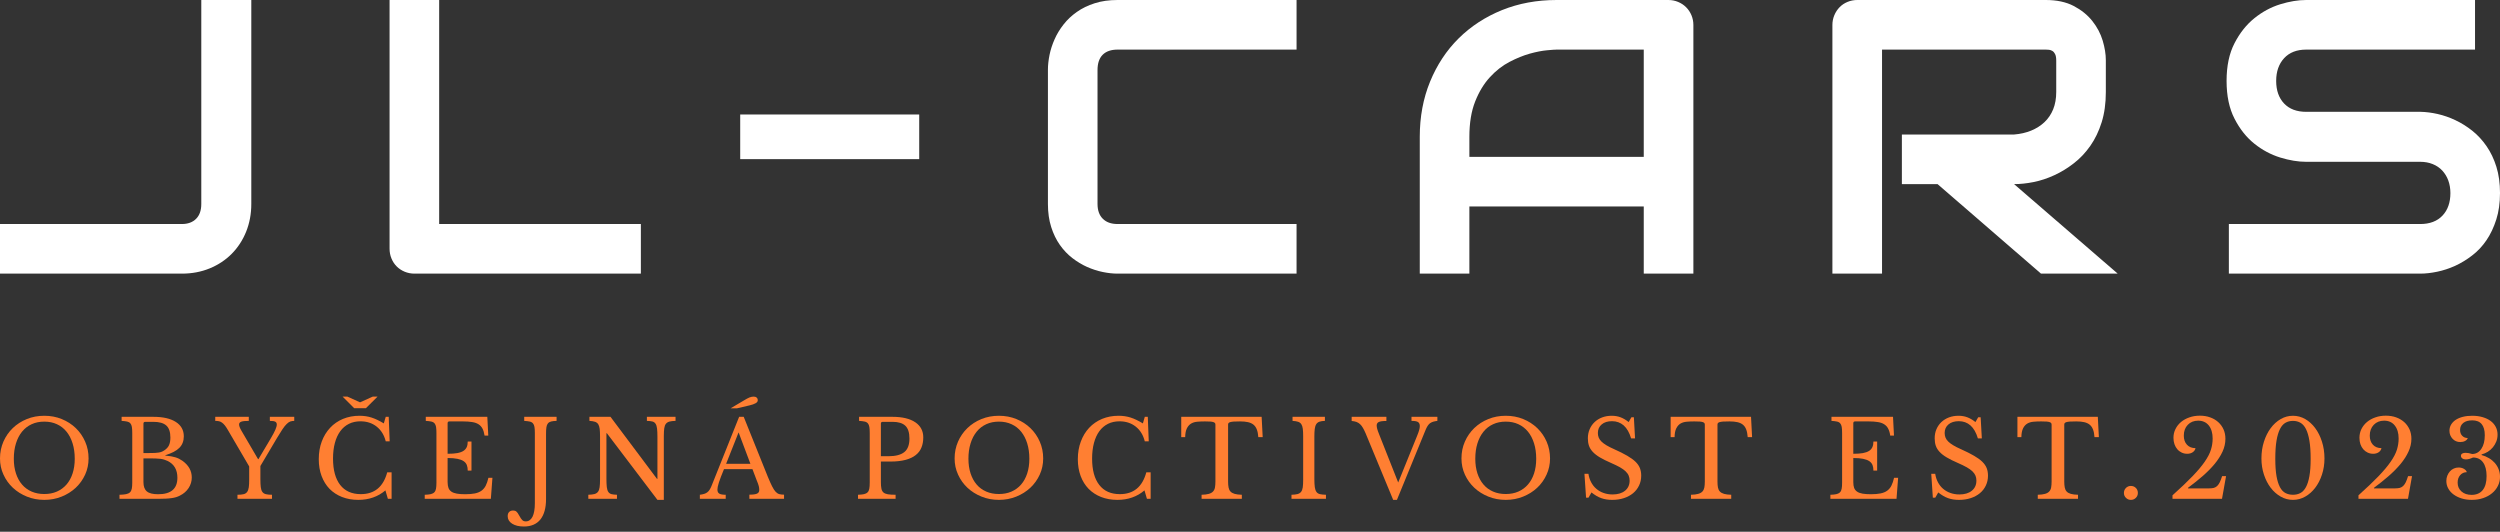 <?xml version="1.0" encoding="UTF-8" standalone="no"?><!DOCTYPE svg PUBLIC "-//W3C//DTD SVG 1.1//EN" "http://www.w3.org/Graphics/SVG/1.1/DTD/svg11.dtd"><svg width="100%" height="100%" viewBox="0 0 315 67" version="1.1" xmlns="http://www.w3.org/2000/svg" xmlns:xlink="http://www.w3.org/1999/xlink" xml:space="preserve" xmlns:serif="http://www.serif.com/" style="fill-rule:evenodd;clip-rule:evenodd;stroke-linejoin:round;stroke-miterlimit:2;"><rect x="0" y="0" width="315" height="67" fill="#333333" stroke="none"/><g><path d="M5.582,52.387c0.785,0 1.52,0.136 2.199,0.414c0.68,0.277 1.27,0.66 1.77,1.14c0.5,0.485 0.894,1.051 1.179,1.704c0.29,0.656 0.43,1.359 0.43,2.121c-0,0.726 -0.144,1.406 -0.433,2.039c-0.293,0.636 -0.688,1.187 -1.188,1.656c-0.504,0.469 -1.094,0.84 -1.773,1.113c-0.68,0.274 -1.407,0.41 -2.184,0.41c-0.781,0 -1.508,-0.136 -2.187,-0.41c-0.68,-0.273 -1.27,-0.644 -1.77,-1.113c-0.504,-0.469 -0.898,-1.02 -1.187,-1.656c-0.293,-0.633 -0.438,-1.313 -0.438,-2.039c0,-0.762 0.145,-1.465 0.43,-2.121c0.285,-0.653 0.679,-1.219 1.179,-1.704c0.5,-0.48 1.09,-0.863 1.77,-1.14c0.68,-0.278 1.414,-0.414 2.203,-0.414Zm-0,9.859c0.59,-0 1.117,-0.101 1.59,-0.308c0.469,-0.208 0.871,-0.5 1.207,-0.887c0.332,-0.383 0.59,-0.852 0.769,-1.399c0.18,-0.55 0.27,-1.168 0.27,-1.847c0,-0.715 -0.09,-1.36 -0.27,-1.938c-0.179,-0.578 -0.433,-1.066 -0.765,-1.476c-0.328,-0.407 -0.731,-0.719 -1.207,-0.938c-0.473,-0.219 -1.004,-0.328 -1.594,-0.328c-0.59,0 -1.125,0.109 -1.598,0.328c-0.472,0.219 -0.875,0.531 -1.207,0.938c-0.332,0.41 -0.586,0.898 -0.765,1.476c-0.18,0.578 -0.27,1.223 -0.27,1.938c-0,0.679 0.09,1.297 0.27,1.847c0.179,0.547 0.433,1.016 0.765,1.399c0.332,0.387 0.735,0.679 1.207,0.887c0.473,0.207 1.008,0.308 1.598,0.308Z" style="fill:#ff7f32;fill-rule:nonzero;"/><path d="M15.055,62.852l0,-0.512c0.351,-0.008 0.629,-0.035 0.84,-0.078c0.21,-0.047 0.371,-0.121 0.484,-0.231c0.109,-0.105 0.187,-0.258 0.226,-0.457c0.04,-0.195 0.059,-0.449 0.059,-0.762l-0,-6.253c-0,-0.313 -0.016,-0.563 -0.047,-0.758c-0.031,-0.192 -0.094,-0.344 -0.187,-0.453c-0.094,-0.114 -0.232,-0.192 -0.407,-0.231c-0.179,-0.039 -0.414,-0.07 -0.699,-0.086l0,-0.511l4.012,0c1.207,0 2.144,0.214 2.816,0.644c0.672,0.43 1.008,1.035 1.008,1.813c-0,0.589 -0.187,1.074 -0.558,1.449c-0.372,0.375 -0.961,0.683 -1.766,0.926l0,0.05c0.277,0.028 0.519,0.059 0.726,0.094c0.208,0.039 0.387,0.078 0.551,0.129c0.16,0.051 0.309,0.109 0.449,0.18c0.137,0.074 0.274,0.152 0.407,0.242c0.797,0.562 1.195,1.269 1.195,2.121c-0,0.473 -0.133,0.914 -0.394,1.32c-0.266,0.407 -0.633,0.727 -1.11,0.961c-0.148,0.078 -0.308,0.145 -0.469,0.192c-0.16,0.05 -0.347,0.089 -0.562,0.121c-0.215,0.031 -0.461,0.054 -0.746,0.066c-0.281,0.016 -0.613,0.024 -0.996,0.024l-4.832,0Zm4.871,-0.579c1.617,-0 2.426,-0.691 2.426,-2.078c-0,-1.011 -0.414,-1.718 -1.247,-2.121c-0.144,-0.062 -0.281,-0.117 -0.414,-0.16c-0.136,-0.047 -0.293,-0.078 -0.472,-0.102c-0.176,-0.023 -0.391,-0.039 -0.637,-0.046c-0.246,-0.008 -0.547,-0.012 -0.902,-0.012l-0.606,-0l-0,2.988c-0,0.547 0.145,0.938 0.43,1.176c0.285,0.238 0.758,0.355 1.422,0.355Zm-1.102,-5.191c0.278,-0 0.512,-0.004 0.699,-0.012c0.188,-0.011 0.348,-0.027 0.481,-0.05c0.137,-0.02 0.254,-0.051 0.355,-0.094c0.106,-0.039 0.211,-0.094 0.317,-0.164c0.285,-0.18 0.492,-0.395 0.609,-0.645c0.121,-0.25 0.184,-0.578 0.184,-0.98c-0,-0.707 -0.172,-1.215 -0.516,-1.524c-0.348,-0.308 -0.883,-0.461 -1.617,-0.461l-1.035,0c-0.153,0 -0.227,0.075 -0.227,0.227l-0,3.703l0.75,-0Z" style="fill:#ff7f32;fill-rule:nonzero;"/><path d="M28.715,54.184c-0.133,-0.231 -0.258,-0.422 -0.375,-0.571c-0.117,-0.148 -0.235,-0.265 -0.356,-0.355c-0.121,-0.09 -0.246,-0.149 -0.382,-0.18c-0.133,-0.031 -0.293,-0.047 -0.481,-0.047l0,-0.511l4.227,0l-0,0.511c-0.45,0 -0.766,0.031 -0.95,0.102c-0.183,0.066 -0.273,0.183 -0.273,0.355c0,0.188 0.102,0.453 0.309,0.805l2.078,3.555l0.054,-0l1.516,-2.551c0.285,-0.481 0.488,-0.863 0.609,-1.141c0.121,-0.277 0.184,-0.5 0.184,-0.668c0,-0.172 -0.066,-0.289 -0.195,-0.355c-0.129,-0.071 -0.356,-0.102 -0.68,-0.102l0,-0.511l3.074,0l0,0.511c-0.187,0 -0.355,0.028 -0.504,0.078c-0.148,0.055 -0.3,0.164 -0.461,0.325c-0.164,0.16 -0.339,0.382 -0.531,0.671c-0.191,0.286 -0.426,0.661 -0.703,1.125l-2.066,3.489l-0,1.597c-0,0.438 0.015,0.789 0.046,1.051c0.032,0.266 0.098,0.469 0.2,0.61c0.105,0.144 0.25,0.242 0.445,0.289c0.191,0.05 0.449,0.074 0.77,0.074l0,0.512l-4.348,0l0,-0.512c0.324,0 0.582,-0.024 0.773,-0.074c0.192,-0.047 0.34,-0.141 0.442,-0.282c0.105,-0.136 0.172,-0.332 0.211,-0.582c0.035,-0.25 0.05,-0.582 0.05,-0.992l0,-1.637l-2.683,-4.589Z" style="fill:#ff7f32;fill-rule:nonzero;"/><path d="M48.602,52.52l0.375,0l0.121,3.085l-0.496,-0c-0.196,-0.785 -0.579,-1.402 -1.141,-1.851c-0.563,-0.445 -1.242,-0.668 -2.039,-0.668c-0.547,0 -1.031,0.105 -1.461,0.32c-0.43,0.215 -0.793,0.524 -1.086,0.926c-0.297,0.402 -0.523,0.895 -0.68,1.477c-0.156,0.582 -0.234,1.238 -0.234,1.972c-0,1.438 0.301,2.543 0.898,3.317c0.602,0.777 1.469,1.164 2.602,1.164c1.727,0 2.836,-0.918 3.328,-2.75l0.551,0l0,3.34l-0.469,0l-0.309,-1.063c-0.941,0.797 -2.074,1.195 -3.41,1.195c-0.757,0 -1.445,-0.121 -2.058,-0.363c-0.614,-0.242 -1.133,-0.582 -1.571,-1.023c-0.433,-0.446 -0.765,-0.985 -1.003,-1.618c-0.239,-0.636 -0.356,-1.343 -0.356,-2.121c0,-0.812 0.125,-1.554 0.375,-2.226c0.25,-0.672 0.602,-1.246 1.055,-1.731c0.449,-0.484 0.992,-0.855 1.621,-1.121c0.633,-0.261 1.328,-0.394 2.086,-0.394c0.539,0 1.043,0.074 1.515,0.226c0.477,0.153 0.989,0.399 1.543,0.739l0.243,-0.832Zm-3.973,-1.086l-1.461,-1.461l0.605,-0l1.594,0.722l1.598,-0.722l0.605,-0l-1.465,1.461l-1.476,0Z" style="fill:#ff7f32;fill-rule:nonzero;"/><path d="M56.398,57.176c0.485,-0 0.891,-0.028 1.215,-0.086c0.328,-0.059 0.586,-0.152 0.778,-0.278c0.195,-0.124 0.332,-0.285 0.418,-0.48c0.086,-0.199 0.125,-0.43 0.125,-0.699l0.472,0l-0,3.664l-0.472,-0c-0,-0.27 -0.036,-0.504 -0.114,-0.699c-0.074,-0.196 -0.211,-0.36 -0.402,-0.489c-0.191,-0.132 -0.449,-0.23 -0.777,-0.297c-0.329,-0.066 -0.739,-0.101 -1.243,-0.101l-0,3.031c-0,0.297 0.04,0.539 0.11,0.735c0.07,0.191 0.195,0.347 0.367,0.468c0.176,0.121 0.406,0.203 0.691,0.254c0.286,0.051 0.641,0.074 1.059,0.074c0.477,-0 0.879,-0.035 1.211,-0.101c0.328,-0.067 0.605,-0.18 0.828,-0.34c0.227,-0.164 0.402,-0.375 0.539,-0.637c0.133,-0.265 0.246,-0.593 0.336,-0.988l0.508,-0l-0.199,2.645l-8.332,0l-0,-0.512c0.312,-0.008 0.566,-0.035 0.757,-0.078c0.192,-0.047 0.344,-0.121 0.45,-0.231c0.109,-0.105 0.179,-0.258 0.215,-0.457c0.035,-0.195 0.054,-0.449 0.054,-0.762l0,-6.253c0,-0.313 -0.015,-0.563 -0.047,-0.758c-0.031,-0.192 -0.093,-0.344 -0.187,-0.453c-0.094,-0.114 -0.231,-0.192 -0.41,-0.231c-0.18,-0.039 -0.41,-0.07 -0.7,-0.086l-0,-0.511l7.754,0l0.121,2.363l-0.468,0c-0.055,-0.36 -0.141,-0.653 -0.262,-0.879c-0.121,-0.231 -0.285,-0.41 -0.496,-0.543c-0.211,-0.137 -0.477,-0.231 -0.797,-0.281c-0.324,-0.055 -0.711,-0.082 -1.168,-0.082l-1.703,-0c-0.152,-0 -0.231,0.074 -0.231,0.226l-0,3.852Z" style="fill:#ff7f32;fill-rule:nonzero;"/><path d="M67.391,54.559c-0,-0.313 -0.016,-0.563 -0.047,-0.758c-0.032,-0.192 -0.094,-0.344 -0.188,-0.453c-0.094,-0.114 -0.23,-0.192 -0.41,-0.231c-0.18,-0.039 -0.41,-0.07 -0.695,-0.086l0,-0.511l4.078,0l-0,0.511c-0.289,0.008 -0.52,0.035 -0.691,0.078c-0.176,0.047 -0.309,0.125 -0.403,0.243c-0.094,0.117 -0.156,0.277 -0.187,0.484c-0.032,0.207 -0.047,0.476 -0.047,0.816l0,8.227c0,1.125 -0.239,1.984 -0.711,2.575c-0.477,0.589 -1.168,0.886 -2.082,0.886c-0.617,-0 -1.11,-0.121 -1.481,-0.356c-0.371,-0.238 -0.558,-0.554 -0.558,-0.948c0,-0.231 0.062,-0.407 0.183,-0.527c0.121,-0.122 0.289,-0.185 0.504,-0.185c0.167,-0 0.305,0.043 0.405,0.13c0.107,0.085 0.224,0.253 0.357,0.503c0.152,0.285 0.285,0.482 0.398,0.582c0.11,0.106 0.254,0.156 0.434,0.156c0.367,0 0.648,-0.198 0.848,-0.589c0.195,-0.395 0.293,-0.954 0.293,-1.68l-0,-8.867Z" style="fill:#ff7f32;fill-rule:nonzero;"/><path d="M82.836,62.984l-6.371,-8.398l-0.055,0l0,5.73c0,0.446 0.016,0.797 0.047,1.059c0.031,0.258 0.094,0.461 0.188,0.602c0.093,0.144 0.23,0.238 0.402,0.285c0.176,0.043 0.406,0.07 0.691,0.078l-0,0.512l-3.609,0l-0,-0.512c0.312,-0.008 0.566,-0.039 0.758,-0.086c0.191,-0.051 0.343,-0.141 0.449,-0.277c0.109,-0.133 0.18,-0.325 0.215,-0.571c0.035,-0.242 0.054,-0.578 0.054,-0.996l0,-5.449c0,-0.375 -0.015,-0.684 -0.046,-0.93c-0.032,-0.246 -0.094,-0.441 -0.188,-0.586c-0.094,-0.14 -0.23,-0.242 -0.41,-0.3c-0.18,-0.059 -0.41,-0.098 -0.695,-0.114l-0,-0.511l2.656,0l5.859,7.82l0.055,0l-0,-5.285c-0,-0.438 -0.016,-0.789 -0.047,-1.051c-0.031,-0.266 -0.094,-0.469 -0.187,-0.609c-0.094,-0.145 -0.227,-0.239 -0.403,-0.286c-0.176,-0.043 -0.406,-0.07 -0.691,-0.078l0,-0.511l3.609,0l-0,0.511c-0.312,0.008 -0.566,0.039 -0.758,0.086c-0.191,0.051 -0.343,0.141 -0.449,0.278c-0.109,0.132 -0.18,0.324 -0.215,0.574c-0.035,0.25 -0.054,0.582 -0.054,0.992l-0,8.023l-0.805,0Z" style="fill:#ff7f32;fill-rule:nonzero;"/><path d="M94.805,59.109l-3.582,0c-0.149,0.364 -0.282,0.688 -0.387,0.969c-0.109,0.285 -0.195,0.527 -0.262,0.734c-0.066,0.204 -0.113,0.379 -0.14,0.524c-0.028,0.141 -0.039,0.258 -0.039,0.348c-0,0.25 0.078,0.421 0.238,0.515c0.164,0.094 0.429,0.141 0.805,0.141l0,0.512l-3.258,0l0,-0.512c0.207,-0.028 0.382,-0.063 0.531,-0.106c0.144,-0.046 0.277,-0.109 0.387,-0.187c0.113,-0.082 0.211,-0.188 0.297,-0.317c0.082,-0.128 0.167,-0.289 0.246,-0.476l3.488,-8.734l0.578,0l3.043,7.566c0.207,0.5 0.387,0.902 0.539,1.203c0.152,0.297 0.297,0.523 0.441,0.676c0.145,0.152 0.297,0.25 0.465,0.297c0.164,0.043 0.364,0.066 0.594,0.066l0,0.524l-4.371,0l-0,-0.524c0.473,0 0.801,-0.047 0.98,-0.137c0.176,-0.089 0.266,-0.234 0.266,-0.441c0,-0.09 -0.004,-0.172 -0.012,-0.246c-0.011,-0.078 -0.027,-0.16 -0.047,-0.25c-0.023,-0.09 -0.054,-0.192 -0.093,-0.301c-0.043,-0.113 -0.094,-0.246 -0.157,-0.398l-0.55,-1.446Zm-3.313,-0.671l3.059,-0l-1.489,-3.958l-1.57,3.958Zm0.563,-6.989l1.746,-1.035c0.25,-0.152 0.461,-0.262 0.637,-0.336c0.175,-0.07 0.351,-0.105 0.531,-0.105c0.152,-0 0.273,0.039 0.367,0.121c0.094,0.078 0.141,0.195 0.141,0.347c-0,0.145 -0.09,0.266 -0.274,0.368c-0.183,0.105 -0.43,0.191 -0.73,0.261l-1.614,0.379l-0.804,0Z" style="fill:#ff7f32;fill-rule:nonzero;"/><path d="M116.332,55.109c0,0.473 -0.074,0.899 -0.227,1.274c-0.152,0.379 -0.39,0.695 -0.718,0.953c-0.328,0.262 -0.75,0.461 -1.274,0.605c-0.523,0.141 -1.16,0.215 -1.914,0.215l-1.207,0l-0,2.586c-0,0.332 0.02,0.602 0.063,0.813c0.039,0.211 0.125,0.375 0.254,0.492c0.129,0.113 0.316,0.191 0.562,0.234c0.246,0.039 0.57,0.059 0.973,0.059l0,0.512l-4.735,0l0,-0.512c0.313,-0.008 0.567,-0.035 0.758,-0.078c0.192,-0.047 0.344,-0.121 0.449,-0.231c0.11,-0.105 0.18,-0.258 0.215,-0.457c0.035,-0.195 0.055,-0.449 0.055,-0.762l-0,-6.253c-0,-0.313 -0.016,-0.563 -0.047,-0.758c-0.031,-0.192 -0.094,-0.344 -0.187,-0.453c-0.094,-0.114 -0.231,-0.192 -0.411,-0.231c-0.179,-0.039 -0.41,-0.07 -0.699,-0.086l-0,-0.511l4.215,0c1.234,0 2.188,0.23 2.863,0.683c0.676,0.457 1.012,1.094 1.012,1.906Zm-5.34,2.375l0.953,0c0.895,0 1.559,-0.172 1.993,-0.515c0.433,-0.344 0.652,-0.91 0.652,-1.699c-0,-0.758 -0.172,-1.301 -0.52,-1.629c-0.343,-0.325 -0.882,-0.489 -1.613,-0.489l-1.234,0c-0.153,0 -0.231,0.075 -0.231,0.227l-0,4.105Z" style="fill:#ff7f32;fill-rule:nonzero;"/><path d="M125.863,52.387c0.785,0 1.52,0.136 2.199,0.414c0.68,0.277 1.27,0.66 1.77,1.14c0.5,0.485 0.895,1.051 1.179,1.704c0.286,0.656 0.43,1.359 0.43,2.121c-0,0.726 -0.144,1.406 -0.434,2.039c-0.292,0.636 -0.687,1.187 -1.187,1.656c-0.505,0.469 -1.093,0.84 -1.773,1.113c-0.68,0.274 -1.406,0.41 -2.184,0.41c-0.781,0 -1.508,-0.136 -2.187,-0.41c-0.68,-0.273 -1.27,-0.644 -1.774,-1.113c-0.5,-0.469 -0.894,-1.02 -1.183,-1.656c-0.293,-0.633 -0.438,-1.313 -0.438,-2.039c-0,-0.762 0.145,-1.465 0.43,-2.121c0.285,-0.653 0.68,-1.219 1.18,-1.704c0.5,-0.48 1.089,-0.863 1.769,-1.14c0.68,-0.278 1.414,-0.414 2.203,-0.414Zm-0,9.859c0.59,-0 1.117,-0.101 1.586,-0.308c0.473,-0.208 0.875,-0.5 1.211,-0.887c0.332,-0.383 0.59,-0.852 0.769,-1.399c0.179,-0.55 0.27,-1.168 0.27,-1.847c0,-0.715 -0.091,-1.36 -0.27,-1.938c-0.179,-0.578 -0.433,-1.066 -0.765,-1.476c-0.328,-0.407 -0.73,-0.719 -1.207,-0.938c-0.473,-0.219 -1.004,-0.328 -1.594,-0.328c-0.593,0 -1.125,0.109 -1.597,0.328c-0.473,0.219 -0.879,0.531 -1.207,0.938c-0.332,0.41 -0.586,0.898 -0.766,1.476c-0.18,0.578 -0.27,1.223 -0.27,1.938c0,0.679 0.09,1.297 0.27,1.847c0.18,0.547 0.434,1.016 0.766,1.399c0.328,0.387 0.734,0.679 1.207,0.887c0.472,0.207 1.004,0.308 1.597,0.308Z" style="fill:#ff7f32;fill-rule:nonzero;"/><path d="M144.242,52.52l0.379,0l0.121,3.085l-0.5,-0c-0.195,-0.785 -0.574,-1.402 -1.137,-1.851c-0.566,-0.445 -1.246,-0.668 -2.039,-0.668c-0.546,0 -1.035,0.105 -1.464,0.32c-0.43,0.215 -0.79,0.524 -1.086,0.926c-0.293,0.402 -0.52,0.895 -0.676,1.477c-0.156,0.582 -0.235,1.238 -0.235,1.972c-0,1.438 0.297,2.543 0.899,3.317c0.598,0.777 1.465,1.164 2.601,1.164c1.727,0 2.836,-0.918 3.329,-2.75l0.546,0l-0,3.34l-0.468,0l-0.309,-1.063c-0.937,0.797 -2.074,1.195 -3.406,1.195c-0.762,0 -1.445,-0.121 -2.059,-0.363c-0.613,-0.242 -1.136,-0.582 -1.57,-1.023c-0.434,-0.446 -0.77,-0.985 -1.008,-1.618c-0.234,-0.636 -0.355,-1.343 -0.355,-2.121c-0,-0.812 0.125,-1.554 0.379,-2.226c0.25,-0.672 0.597,-1.246 1.05,-1.731c0.454,-0.484 0.993,-0.855 1.625,-1.121c0.629,-0.261 1.325,-0.394 2.086,-0.394c0.535,0 1.039,0.074 1.516,0.226c0.473,0.153 0.988,0.399 1.543,0.739l0.238,-0.832Z" style="fill:#ff7f32;fill-rule:nonzero;"/><path d="M159.098,55.082l-0.551,-0c-0.024,-0.383 -0.086,-0.707 -0.188,-0.965c-0.097,-0.258 -0.238,-0.461 -0.421,-0.609c-0.184,-0.149 -0.415,-0.254 -0.692,-0.317c-0.277,-0.062 -0.605,-0.093 -0.992,-0.093c-0.332,-0 -0.598,0.007 -0.797,0.019c-0.203,0.016 -0.355,0.039 -0.465,0.074c-0.105,0.036 -0.176,0.079 -0.207,0.129c-0.031,0.047 -0.047,0.114 -0.047,0.192l0,7.179c0,0.286 0.02,0.532 0.063,0.739c0.039,0.203 0.117,0.371 0.238,0.5c0.121,0.132 0.297,0.23 0.523,0.297c0.231,0.066 0.532,0.105 0.907,0.113l-0,0.512l-5.071,0l-0,-0.512c0.375,-0.008 0.68,-0.047 0.914,-0.113c0.231,-0.067 0.407,-0.165 0.528,-0.297c0.121,-0.129 0.203,-0.297 0.242,-0.5c0.039,-0.207 0.059,-0.453 0.059,-0.739l0,-7.179c0,-0.078 -0.016,-0.145 -0.047,-0.192c-0.032,-0.05 -0.094,-0.093 -0.188,-0.129c-0.094,-0.035 -0.222,-0.058 -0.394,-0.074c-0.168,-0.012 -0.399,-0.019 -0.684,-0.019c-0.348,-0 -0.672,0.011 -0.973,0.039c-0.3,0.027 -0.558,0.105 -0.777,0.234c-0.219,0.133 -0.398,0.332 -0.531,0.598c-0.133,0.269 -0.207,0.64 -0.215,1.113l-0.496,-0l-0,-2.562l10.129,0l0.133,2.562Z" style="fill:#ff7f32;fill-rule:nonzero;"/><path d="M165.609,60.316c-0,0.446 0.02,0.797 0.055,1.059c0.035,0.258 0.106,0.461 0.207,0.602c0.102,0.144 0.25,0.238 0.441,0.285c0.192,0.043 0.446,0.07 0.758,0.078l0,0.512l-4.343,0l0,-0.512c0.312,-0.008 0.562,-0.039 0.757,-0.086c0.192,-0.051 0.34,-0.141 0.45,-0.277c0.105,-0.133 0.175,-0.325 0.214,-0.571c0.036,-0.242 0.051,-0.578 0.051,-0.996l0,-5.449c0,-0.375 -0.015,-0.684 -0.047,-0.93c-0.031,-0.246 -0.093,-0.441 -0.187,-0.586c-0.094,-0.14 -0.231,-0.242 -0.406,-0.3c-0.18,-0.059 -0.414,-0.098 -0.7,-0.114l-0,-0.511l4.079,0l0,0.511c-0.286,0.008 -0.516,0.043 -0.692,0.106c-0.176,0.062 -0.308,0.168 -0.402,0.316c-0.094,0.149 -0.156,0.352 -0.188,0.609c-0.031,0.262 -0.047,0.59 -0.047,0.993l-0,5.261Z" style="fill:#ff7f32;fill-rule:nonzero;"/><path d="M176.172,60.797l2.359,-5.82c0.137,-0.332 0.231,-0.59 0.281,-0.778c0.055,-0.187 0.083,-0.359 0.083,-0.511c0,-0.243 -0.075,-0.411 -0.223,-0.508c-0.149,-0.102 -0.422,-0.149 -0.824,-0.149l0,-0.511l3.261,0l-0,0.511c-0.207,0.028 -0.382,0.063 -0.531,0.106c-0.148,0.047 -0.277,0.109 -0.39,0.187c-0.11,0.082 -0.208,0.188 -0.293,0.317c-0.086,0.129 -0.168,0.289 -0.25,0.476l-3.633,8.867l-0.473,0l-3.461,-8.359c-0.113,-0.266 -0.23,-0.5 -0.34,-0.695c-0.113,-0.196 -0.234,-0.36 -0.371,-0.485c-0.133,-0.125 -0.285,-0.218 -0.453,-0.281c-0.172,-0.062 -0.371,-0.102 -0.605,-0.121l0,-0.523l4.375,0l0,0.523c-0.254,0 -0.457,0.012 -0.614,0.035c-0.156,0.024 -0.277,0.059 -0.367,0.106c-0.09,0.05 -0.152,0.109 -0.187,0.183c-0.036,0.071 -0.055,0.153 -0.055,0.238c-0,0.129 0.023,0.274 0.066,0.438c0.047,0.164 0.129,0.406 0.258,0.719l2.387,6.035Z" style="fill:#ff7f32;fill-rule:nonzero;"/><path d="M189.723,52.387c0.789,0 1.523,0.136 2.203,0.414c0.679,0.277 1.269,0.66 1.769,1.14c0.5,0.485 0.895,1.051 1.18,1.704c0.285,0.656 0.43,1.359 0.43,2.121c-0,0.726 -0.145,1.406 -0.438,2.039c-0.289,0.636 -0.683,1.187 -1.183,1.656c-0.504,0.469 -1.094,0.84 -1.774,1.113c-0.68,0.274 -1.406,0.41 -2.187,0.41c-0.778,0 -1.504,-0.136 -2.184,-0.41c-0.68,-0.273 -1.269,-0.644 -1.773,-1.113c-0.5,-0.469 -0.895,-1.02 -1.188,-1.656c-0.289,-0.633 -0.433,-1.313 -0.433,-2.039c0,-0.762 0.14,-1.465 0.429,-2.121c0.285,-0.653 0.68,-1.219 1.18,-1.704c0.5,-0.48 1.09,-0.863 1.769,-1.14c0.68,-0.278 1.415,-0.414 2.2,-0.414Zm0,9.859c0.593,-0 1.121,-0.101 1.589,-0.308c0.473,-0.208 0.876,-0.5 1.208,-0.887c0.335,-0.383 0.593,-0.852 0.773,-1.399c0.18,-0.55 0.269,-1.168 0.269,-1.847c-0,-0.715 -0.089,-1.36 -0.269,-1.938c-0.18,-0.578 -0.434,-1.066 -0.766,-1.476c-0.332,-0.407 -0.734,-0.719 -1.207,-0.938c-0.472,-0.219 -1.004,-0.328 -1.597,-0.328c-0.59,0 -1.121,0.109 -1.594,0.328c-0.477,0.219 -0.879,0.531 -1.207,0.938c-0.332,0.41 -0.586,0.898 -0.766,1.476c-0.179,0.578 -0.269,1.223 -0.269,1.938c-0,0.679 0.09,1.297 0.269,1.847c0.18,0.547 0.434,1.016 0.766,1.399c0.328,0.387 0.73,0.679 1.207,0.887c0.473,0.207 1.004,0.308 1.594,0.308Z" style="fill:#ff7f32;fill-rule:nonzero;"/><path d="M199.641,59.699l0.5,-0c0.062,0.403 0.179,0.762 0.355,1.086c0.172,0.32 0.391,0.594 0.656,0.817c0.262,0.222 0.567,0.398 0.91,0.515c0.344,0.121 0.719,0.184 1.122,0.184c0.66,0 1.183,-0.156 1.57,-0.469c0.383,-0.312 0.578,-0.738 0.578,-1.277c0,-0.223 -0.039,-0.426 -0.117,-0.617c-0.074,-0.188 -0.203,-0.368 -0.383,-0.543c-0.176,-0.172 -0.418,-0.344 -0.715,-0.516c-0.301,-0.168 -0.679,-0.352 -1.133,-0.551c-0.554,-0.238 -1.019,-0.473 -1.398,-0.695c-0.375,-0.223 -0.672,-0.457 -0.898,-0.699c-0.223,-0.243 -0.383,-0.496 -0.477,-0.77c-0.094,-0.273 -0.141,-0.586 -0.141,-0.934c0,-0.41 0.075,-0.792 0.223,-1.14c0.148,-0.348 0.355,-0.649 0.625,-0.906c0.266,-0.254 0.586,-0.45 0.953,-0.59c0.363,-0.137 0.766,-0.207 1.207,-0.207c0.391,0 0.758,0.062 1.098,0.187c0.34,0.125 0.683,0.328 1.035,0.606l0.348,-0.606l0.308,0l0.149,2.668l-0.496,-0c-0.215,-0.73 -0.528,-1.277 -0.934,-1.637c-0.406,-0.355 -0.898,-0.535 -1.469,-0.535c-0.547,-0 -0.98,0.133 -1.301,0.403c-0.324,0.269 -0.484,0.632 -0.484,1.086c0,0.214 0.035,0.41 0.109,0.586c0.071,0.171 0.188,0.339 0.348,0.496c0.16,0.156 0.371,0.312 0.629,0.468c0.262,0.157 0.582,0.321 0.969,0.489c0.66,0.297 1.211,0.57 1.648,0.828c0.438,0.254 0.785,0.508 1.047,0.762c0.258,0.257 0.441,0.523 0.551,0.804c0.105,0.281 0.16,0.598 0.16,0.946c-0,0.449 -0.09,0.859 -0.27,1.234c-0.179,0.379 -0.429,0.699 -0.75,0.969c-0.324,0.265 -0.707,0.476 -1.152,0.621c-0.449,0.148 -0.941,0.222 -1.476,0.222c-0.512,0 -0.969,-0.07 -1.375,-0.214c-0.407,-0.145 -0.821,-0.383 -1.243,-0.723l-0.375,0.656l-0.308,0l-0.203,-3.004Z" style="fill:#ff7f32;fill-rule:nonzero;"/><path d="M220.762,55.082l-0.551,-0c-0.027,-0.383 -0.09,-0.707 -0.188,-0.965c-0.097,-0.258 -0.238,-0.461 -0.421,-0.609c-0.184,-0.149 -0.414,-0.254 -0.692,-0.317c-0.277,-0.062 -0.609,-0.093 -0.992,-0.093c-0.332,-0 -0.598,0.007 -0.797,0.019c-0.203,0.016 -0.355,0.039 -0.465,0.074c-0.105,0.036 -0.176,0.079 -0.207,0.129c-0.031,0.047 -0.047,0.114 -0.047,0.192l-0,7.179c-0,0.286 0.02,0.532 0.059,0.739c0.043,0.203 0.121,0.371 0.242,0.5c0.121,0.132 0.297,0.23 0.524,0.297c0.226,0.066 0.531,0.105 0.906,0.113l-0,0.512l-5.071,0l-0,-0.512c0.376,-0.008 0.68,-0.047 0.911,-0.113c0.234,-0.067 0.41,-0.165 0.531,-0.297c0.121,-0.129 0.199,-0.297 0.242,-0.5c0.039,-0.207 0.059,-0.453 0.059,-0.739l-0,-7.179c-0,-0.078 -0.016,-0.145 -0.047,-0.192c-0.031,-0.05 -0.094,-0.093 -0.188,-0.129c-0.093,-0.035 -0.226,-0.058 -0.394,-0.074c-0.172,-0.012 -0.399,-0.019 -0.684,-0.019c-0.351,-0 -0.676,0.011 -0.972,0.039c-0.301,0.027 -0.559,0.105 -0.782,0.234c-0.218,0.133 -0.394,0.332 -0.527,0.598c-0.137,0.269 -0.207,0.64 -0.215,1.113l-0.496,-0l-0,-2.562l10.129,0l0.133,2.562Z" style="fill:#ff7f32;fill-rule:nonzero;"/><path d="M233.516,57.176c0.48,-0 0.886,-0.028 1.214,-0.086c0.325,-0.059 0.582,-0.152 0.778,-0.278c0.191,-0.124 0.328,-0.285 0.414,-0.48c0.086,-0.199 0.129,-0.43 0.129,-0.699l0.469,0l0,3.664l-0.469,-0c-0,-0.27 -0.039,-0.504 -0.113,-0.699c-0.079,-0.196 -0.211,-0.36 -0.403,-0.489c-0.195,-0.132 -0.453,-0.23 -0.781,-0.297c-0.324,-0.066 -0.738,-0.101 -1.238,-0.101l0,3.031c0,0.297 0.035,0.539 0.105,0.735c0.074,0.191 0.195,0.347 0.371,0.468c0.172,0.121 0.403,0.203 0.688,0.254c0.289,0.051 0.64,0.074 1.062,0.074c0.473,-0 0.875,-0.035 1.207,-0.101c0.332,-0.067 0.61,-0.18 0.832,-0.34c0.223,-0.164 0.403,-0.375 0.535,-0.637c0.133,-0.265 0.246,-0.593 0.336,-0.988l0.512,-0l-0.203,2.645l-8.332,0l-0,-0.512c0.316,-0.008 0.566,-0.035 0.758,-0.078c0.195,-0.047 0.343,-0.121 0.449,-0.231c0.109,-0.105 0.18,-0.258 0.215,-0.457c0.039,-0.195 0.054,-0.449 0.054,-0.762l-0,-6.253c-0,-0.313 -0.015,-0.563 -0.046,-0.758c-0.032,-0.192 -0.094,-0.344 -0.188,-0.453c-0.094,-0.114 -0.23,-0.192 -0.41,-0.231c-0.176,-0.039 -0.41,-0.07 -0.695,-0.086l0,-0.511l7.754,0l0.121,2.363l-0.473,0c-0.051,-0.36 -0.141,-0.653 -0.262,-0.879c-0.117,-0.231 -0.285,-0.41 -0.496,-0.543c-0.207,-0.137 -0.476,-0.231 -0.797,-0.281c-0.32,-0.055 -0.711,-0.082 -1.168,-0.082l-1.703,-0c-0.152,-0 -0.226,0.074 -0.226,0.226l0,3.852Z" style="fill:#ff7f32;fill-rule:nonzero;"/><path d="M243.34,59.699l0.496,-0c0.062,0.403 0.18,0.762 0.355,1.086c0.172,0.32 0.391,0.594 0.657,0.817c0.265,0.222 0.566,0.398 0.914,0.515c0.343,0.121 0.715,0.184 1.117,0.184c0.664,0 1.187,-0.156 1.57,-0.469c0.387,-0.312 0.578,-0.738 0.578,-1.277c-0,-0.223 -0.039,-0.426 -0.113,-0.617c-0.078,-0.188 -0.207,-0.368 -0.383,-0.543c-0.179,-0.172 -0.418,-0.344 -0.719,-0.516c-0.3,-0.168 -0.675,-0.352 -1.132,-0.551c-0.555,-0.238 -1.02,-0.473 -1.395,-0.695c-0.379,-0.223 -0.676,-0.457 -0.898,-0.699c-0.227,-0.243 -0.383,-0.496 -0.477,-0.77c-0.094,-0.273 -0.14,-0.586 -0.14,-0.934c0,-0.41 0.07,-0.792 0.218,-1.14c0.149,-0.348 0.356,-0.649 0.625,-0.906c0.27,-0.254 0.586,-0.45 0.953,-0.59c0.368,-0.137 0.77,-0.207 1.207,-0.207c0.395,0 0.758,0.062 1.098,0.187c0.34,0.125 0.688,0.328 1.035,0.606l0.348,-0.606l0.308,0l0.149,2.668l-0.496,-0c-0.215,-0.73 -0.527,-1.277 -0.934,-1.637c-0.406,-0.355 -0.894,-0.535 -1.469,-0.535c-0.546,-0 -0.98,0.133 -1.3,0.403c-0.321,0.269 -0.485,0.632 -0.485,1.086c-0,0.214 0.039,0.41 0.11,0.586c0.07,0.171 0.187,0.339 0.347,0.496c0.161,0.156 0.371,0.312 0.633,0.468c0.258,0.157 0.578,0.321 0.965,0.489c0.66,0.297 1.211,0.57 1.648,0.828c0.438,0.254 0.79,0.508 1.047,0.762c0.258,0.257 0.442,0.523 0.551,0.804c0.106,0.281 0.16,0.598 0.16,0.946c0,0.449 -0.09,0.859 -0.269,1.234c-0.176,0.379 -0.426,0.699 -0.75,0.969c-0.321,0.265 -0.707,0.476 -1.153,0.621c-0.449,0.148 -0.941,0.222 -1.476,0.222c-0.512,0 -0.969,-0.07 -1.375,-0.214c-0.406,-0.145 -0.82,-0.383 -1.242,-0.723l-0.375,0.656l-0.309,0l-0.199,-3.004Z" style="fill:#ff7f32;fill-rule:nonzero;"/><path d="M264.457,55.082l-0.551,-0c-0.023,-0.383 -0.086,-0.707 -0.187,-0.965c-0.098,-0.258 -0.239,-0.461 -0.422,-0.609c-0.184,-0.149 -0.414,-0.254 -0.692,-0.317c-0.277,-0.062 -0.605,-0.093 -0.992,-0.093c-0.332,-0 -0.598,0.007 -0.797,0.019c-0.203,0.016 -0.355,0.039 -0.465,0.074c-0.105,0.036 -0.175,0.079 -0.207,0.129c-0.031,0.047 -0.047,0.114 -0.047,0.192l-0,7.179c-0,0.286 0.02,0.532 0.063,0.739c0.039,0.203 0.117,0.371 0.238,0.5c0.121,0.132 0.297,0.23 0.524,0.297c0.23,0.066 0.531,0.105 0.906,0.113l0,0.512l-5.07,0l-0,-0.512c0.375,-0.008 0.679,-0.047 0.914,-0.113c0.23,-0.067 0.406,-0.165 0.527,-0.297c0.121,-0.129 0.203,-0.297 0.242,-0.5c0.039,-0.207 0.059,-0.453 0.059,-0.739l0,-7.179c0,-0.078 -0.016,-0.145 -0.047,-0.192c-0.031,-0.05 -0.094,-0.093 -0.188,-0.129c-0.093,-0.035 -0.222,-0.058 -0.394,-0.074c-0.168,-0.012 -0.399,-0.019 -0.684,-0.019c-0.347,-0 -0.672,0.011 -0.972,0.039c-0.301,0.027 -0.559,0.105 -0.777,0.234c-0.219,0.133 -0.399,0.332 -0.532,0.598c-0.133,0.269 -0.207,0.64 -0.215,1.113l-0.496,-0l0,-2.562l10.129,0l0.133,2.562Z" style="fill:#ff7f32;fill-rule:nonzero;"/><path d="M267.613,62.113c0,-0.25 0.086,-0.461 0.258,-0.633c0.168,-0.168 0.375,-0.253 0.617,-0.253c0.25,0 0.461,0.085 0.629,0.253c0.172,0.172 0.254,0.383 0.254,0.633c0,0.242 -0.082,0.446 -0.254,0.617c-0.168,0.168 -0.379,0.254 -0.629,0.254c-0.242,0 -0.449,-0.086 -0.617,-0.254c-0.172,-0.171 -0.258,-0.375 -0.258,-0.617Z" style="fill:#ff7f32;fill-rule:nonzero;"/><path d="M275.695,61.535l2.668,-0c0.215,-0 0.403,-0.019 0.567,-0.058c0.16,-0.043 0.3,-0.122 0.425,-0.235c0.125,-0.117 0.239,-0.277 0.336,-0.476c0.098,-0.204 0.2,-0.461 0.297,-0.774l0.496,0l-0.511,2.86l-6.239,0l0,-0.446c1.02,-0.91 1.86,-1.711 2.516,-2.394c0.66,-0.684 1.176,-1.297 1.551,-1.844c0.375,-0.547 0.637,-1.047 0.777,-1.508c0.145,-0.461 0.215,-0.93 0.215,-1.402c-0,-0.699 -0.164,-1.246 -0.488,-1.653c-0.328,-0.402 -0.774,-0.601 -1.336,-0.601c-0.535,-0 -0.973,0.176 -1.309,0.523c-0.336,0.348 -0.5,0.801 -0.5,1.356c0,0.48 0.129,0.867 0.395,1.152c0.261,0.285 0.625,0.43 1.078,0.43c-0.043,0.215 -0.16,0.387 -0.348,0.515c-0.187,0.129 -0.422,0.196 -0.699,0.196c-0.25,-0 -0.481,-0.051 -0.688,-0.149c-0.21,-0.097 -0.394,-0.234 -0.55,-0.414c-0.157,-0.179 -0.278,-0.39 -0.364,-0.636c-0.086,-0.247 -0.129,-0.52 -0.129,-0.813c0,-0.402 0.086,-0.773 0.258,-1.113c0.168,-0.34 0.403,-0.633 0.696,-0.879c0.296,-0.246 0.648,-0.442 1.054,-0.582c0.407,-0.145 0.848,-0.215 1.321,-0.215c0.472,0 0.906,0.07 1.3,0.215c0.395,0.14 0.735,0.344 1.02,0.601c0.285,0.258 0.508,0.567 0.664,0.918c0.156,0.356 0.234,0.746 0.234,1.176c0,0.555 -0.121,1.098 -0.367,1.629c-0.246,0.531 -0.586,1.055 -1.012,1.57c-0.429,0.512 -0.933,1.02 -1.503,1.516c-0.575,0.496 -1.184,0.984 -1.84,1.469l0.015,0.066Z" style="fill:#ff7f32;fill-rule:nonzero;"/><path d="M288.914,52.387c0.543,0 1.059,0.136 1.543,0.414c0.481,0.277 0.902,0.66 1.258,1.14c0.359,0.485 0.644,1.051 0.851,1.704c0.211,0.656 0.317,1.359 0.317,2.121c-0,0.726 -0.106,1.406 -0.317,2.039c-0.207,0.636 -0.492,1.187 -0.851,1.656c-0.356,0.469 -0.777,0.84 -1.258,1.113c-0.484,0.274 -1,0.41 -1.543,0.41c-0.547,0 -1.062,-0.136 -1.543,-0.41c-0.484,-0.273 -0.902,-0.644 -1.262,-1.113c-0.359,-0.469 -0.64,-1.02 -0.851,-1.656c-0.211,-0.633 -0.317,-1.313 -0.317,-2.039c0,-0.762 0.106,-1.465 0.317,-2.121c0.211,-0.653 0.492,-1.219 0.851,-1.704c0.36,-0.48 0.778,-0.863 1.262,-1.14c0.481,-0.278 0.996,-0.414 1.543,-0.414Zm0,9.953c0.348,0 0.66,-0.07 0.93,-0.215c0.273,-0.141 0.508,-0.387 0.699,-0.738c0.191,-0.348 0.34,-0.813 0.441,-1.395c0.106,-0.582 0.157,-1.308 0.157,-2.187c-0,-0.91 -0.051,-1.672 -0.157,-2.278c-0.101,-0.609 -0.246,-1.097 -0.433,-1.468c-0.188,-0.371 -0.422,-0.637 -0.699,-0.793c-0.278,-0.157 -0.59,-0.235 -0.938,-0.235c-0.352,0 -0.664,0.078 -0.941,0.235c-0.278,0.156 -0.508,0.422 -0.696,0.793c-0.187,0.371 -0.336,0.859 -0.437,1.468c-0.102,0.606 -0.152,1.368 -0.152,2.278c-0,0.879 0.05,1.605 0.152,2.187c0.101,0.582 0.25,1.047 0.437,1.395c0.188,0.351 0.418,0.597 0.696,0.738c0.277,0.145 0.589,0.215 0.941,0.215Z" style="fill:#ff7f32;fill-rule:nonzero;"/><path d="M299.125,61.535l2.672,-0c0.215,-0 0.402,-0.019 0.562,-0.058c0.161,-0.043 0.305,-0.122 0.43,-0.235c0.125,-0.117 0.234,-0.277 0.336,-0.476c0.098,-0.204 0.195,-0.461 0.293,-0.774l0.496,0l-0.508,2.86l-6.238,0l-0,-0.446c1.02,-0.91 1.855,-1.711 2.516,-2.394c0.656,-0.684 1.171,-1.297 1.546,-1.844c0.379,-0.547 0.637,-1.047 0.782,-1.508c0.14,-0.461 0.215,-0.93 0.215,-1.402c-0,-0.699 -0.165,-1.246 -0.493,-1.653c-0.324,-0.402 -0.769,-0.601 -1.336,-0.601c-0.535,-0 -0.968,0.176 -1.304,0.523c-0.336,0.348 -0.504,0.801 -0.504,1.356c-0,0.48 0.133,0.867 0.394,1.152c0.266,0.285 0.625,0.43 1.082,0.43c-0.046,0.215 -0.164,0.387 -0.351,0.515c-0.188,0.129 -0.418,0.196 -0.695,0.196c-0.25,-0 -0.481,-0.051 -0.692,-0.149c-0.211,-0.097 -0.394,-0.234 -0.551,-0.414c-0.156,-0.179 -0.277,-0.39 -0.363,-0.636c-0.082,-0.247 -0.125,-0.52 -0.125,-0.813c0,-0.402 0.086,-0.773 0.254,-1.113c0.172,-0.34 0.402,-0.633 0.699,-0.879c0.293,-0.246 0.645,-0.442 1.051,-0.582c0.406,-0.145 0.848,-0.215 1.32,-0.215c0.477,0 0.91,0.07 1.305,0.215c0.391,0.14 0.73,0.344 1.02,0.601c0.285,0.258 0.503,0.567 0.664,0.918c0.156,0.356 0.234,0.746 0.234,1.176c-0,0.555 -0.125,1.098 -0.371,1.629c-0.246,0.531 -0.582,1.055 -1.012,1.57c-0.43,0.512 -0.93,1.02 -1.504,1.516c-0.57,0.496 -1.183,0.984 -1.836,1.469l0.012,0.066Z" style="fill:#ff7f32;fill-rule:nonzero;"/><path d="M313.309,59.98c-0,-0.742 -0.149,-1.316 -0.45,-1.726c-0.297,-0.406 -0.722,-0.609 -1.265,-0.609c-0.137,0.07 -0.285,0.128 -0.449,0.175c-0.168,0.043 -0.317,0.067 -0.45,0.067c-0.179,0 -0.328,-0.043 -0.445,-0.129c-0.113,-0.082 -0.172,-0.192 -0.172,-0.328c0,-0.125 0.051,-0.219 0.16,-0.282c0.106,-0.062 0.25,-0.093 0.43,-0.093c0.117,0 0.246,0.015 0.394,0.039c0.149,0.027 0.29,0.062 0.422,0.109c0.485,0 0.871,-0.215 1.161,-0.644c0.293,-0.43 0.437,-1 0.437,-1.719c0,-1.25 -0.527,-1.875 -1.582,-1.875c-0.477,0 -0.848,0.105 -1.121,0.32c-0.274,0.215 -0.41,0.512 -0.41,0.887c-0,0.305 0.09,0.551 0.269,0.738c0.18,0.188 0.41,0.281 0.696,0.281c-0.043,0.153 -0.153,0.274 -0.329,0.368c-0.171,0.093 -0.375,0.14 -0.609,0.14c-0.195,0 -0.379,-0.035 -0.543,-0.105c-0.164,-0.074 -0.308,-0.172 -0.43,-0.305c-0.121,-0.129 -0.214,-0.277 -0.289,-0.449c-0.07,-0.168 -0.105,-0.356 -0.105,-0.563c-0,-0.285 0.07,-0.543 0.207,-0.777c0.137,-0.23 0.332,-0.43 0.582,-0.598c0.25,-0.164 0.555,-0.293 0.906,-0.382c0.356,-0.09 0.746,-0.133 1.176,-0.133c0.48,0 0.918,0.058 1.312,0.175c0.395,0.114 0.731,0.278 1.008,0.481c0.278,0.207 0.492,0.457 0.645,0.754c0.152,0.293 0.226,0.621 0.226,0.976c0,0.305 -0.054,0.59 -0.16,0.86c-0.109,0.269 -0.25,0.512 -0.429,0.73c-0.18,0.219 -0.391,0.407 -0.637,0.559c-0.246,0.152 -0.508,0.262 -0.785,0.336l-0,0.078c0.332,0.09 0.64,0.219 0.925,0.391c0.286,0.168 0.532,0.371 0.739,0.601c0.203,0.234 0.367,0.496 0.48,0.793c0.117,0.293 0.176,0.613 0.176,0.953c-0,0.418 -0.09,0.805 -0.27,1.16c-0.175,0.352 -0.421,0.661 -0.738,0.918c-0.312,0.258 -0.683,0.465 -1.117,0.61c-0.434,0.148 -0.91,0.222 -1.43,0.222c-0.465,0 -0.89,-0.058 -1.281,-0.179c-0.391,-0.121 -0.726,-0.289 -1.012,-0.496c-0.289,-0.211 -0.511,-0.461 -0.672,-0.754c-0.16,-0.289 -0.242,-0.606 -0.242,-0.946c0,-0.242 0.039,-0.464 0.121,-0.671c0.082,-0.204 0.192,-0.387 0.329,-0.543c0.14,-0.157 0.3,-0.278 0.492,-0.36c0.187,-0.086 0.386,-0.129 0.601,-0.129c0.25,0 0.473,0.055 0.672,0.168c0.195,0.114 0.317,0.254 0.363,0.422c-0.339,-0 -0.617,0.125 -0.832,0.371c-0.214,0.246 -0.324,0.559 -0.324,0.945c0,0.454 0.16,0.825 0.485,1.114c0.32,0.285 0.746,0.429 1.273,0.429c0.617,0 1.086,-0.207 1.41,-0.613c0.32,-0.406 0.481,-0.992 0.481,-1.762Z" style="fill:#ff7f32;fill-rule:nonzero;"/><path d="M31.664,25.699c-0,1.254 -0.219,2.414 -0.648,3.489c-0.434,1.074 -1.039,2.003 -1.817,2.789c-0.777,0.785 -1.703,1.398 -2.777,1.839c-1.074,0.442 -2.242,0.661 -3.508,0.661l-22.914,0l0,-6.25l22.914,0c0.766,0 1.367,-0.223 1.801,-0.665c0.433,-0.437 0.648,-1.058 0.648,-1.863l0,-25.699l6.301,-0l-0,25.699Z" style="fill:#fff;fill-rule:nonzero;"/><path d="M80.75,34.477l-28.516,0c-0.449,0 -0.863,-0.082 -1.25,-0.243c-0.382,-0.16 -0.714,-0.379 -0.996,-0.66c-0.281,-0.281 -0.5,-0.613 -0.66,-0.996c-0.16,-0.387 -0.242,-0.801 -0.242,-1.25l-0,-31.328l6.25,-0l-0,28.227l25.414,0l0,6.25Z" style="fill:#fff;fill-rule:nonzero;"/><rect x="93.266" y="14.426" width="22.555" height="5.625" style="fill:#fff;fill-rule:nonzero;"/><path d="M163.367,34.477l-22.551,0c-0.578,0 -1.199,-0.067 -1.863,-0.204c-0.668,-0.136 -1.324,-0.351 -1.973,-0.636c-0.648,-0.289 -1.269,-0.664 -1.863,-1.121c-0.594,-0.457 -1.117,-1.008 -1.574,-1.657c-0.457,-0.652 -0.824,-1.402 -1.094,-2.261c-0.273,-0.856 -0.41,-1.825 -0.41,-2.899l0,-16.926c0,-0.574 0.07,-1.195 0.203,-1.859c0.137,-0.668 0.352,-1.324 0.641,-1.973c0.285,-0.648 0.664,-1.269 1.129,-1.863c0.465,-0.594 1.019,-1.117 1.672,-1.574c0.648,-0.457 1.398,-0.824 2.246,-1.094c0.847,-0.273 1.812,-0.41 2.886,-0.41l22.551,0l0,6.25l-22.551,0c-0.82,0 -1.445,0.219 -1.875,0.648c-0.433,0.434 -0.652,1.075 -0.652,1.926l0,16.875c0,0.805 0.223,1.426 0.664,1.863c0.438,0.442 1.059,0.665 1.863,0.665l22.551,0l0,6.25Z" style="fill:#fff;fill-rule:nonzero;"/><path d="M213.367,34.477l-6.254,0l0,-8.465l-21.972,0l0,8.465l-6.25,0l0,-17.239c0,-2.515 0.429,-4.832 1.297,-6.949c0.867,-2.113 2.066,-3.934 3.605,-5.457c1.539,-1.523 3.359,-2.707 5.457,-3.559c2.102,-0.847 4.395,-1.273 6.879,-1.273l14.086,-0c0.433,-0 0.844,0.082 1.226,0.242c0.387,0.16 0.723,0.383 1.012,0.672c0.289,0.289 0.512,0.625 0.672,1.008c0.16,0.387 0.242,0.793 0.242,1.226l0,31.329Zm-28.226,-14.715l21.972,0l0,-13.512l-10.984,-0c-0.195,-0 -0.598,0.027 -1.215,0.086c-0.617,0.055 -1.332,0.195 -2.141,0.418c-0.808,0.226 -1.664,0.57 -2.558,1.035c-0.899,0.465 -1.723,1.106 -2.477,1.926c-0.754,0.816 -1.375,1.836 -1.863,3.062c-0.488,1.227 -0.734,2.715 -0.734,4.461l0,2.524Z" style="fill:#fff;fill-rule:nonzero;"/><path d="M265.336,11.59c-0,1.426 -0.176,2.699 -0.527,3.82c-0.352,1.121 -0.829,2.113 -1.43,2.969c-0.602,0.859 -1.297,1.594 -2.082,2.199c-0.785,0.61 -1.606,1.113 -2.465,1.504c-0.856,0.395 -1.723,0.68 -2.594,0.856c-0.875,0.175 -1.695,0.261 -2.465,0.261l13.055,11.278l-9.664,0l-13.031,-11.278l-4.496,0l-0,-6.25l14.136,0c0.786,-0.062 1.5,-0.226 2.153,-0.492c0.648,-0.266 1.207,-0.621 1.683,-1.07c0.473,-0.449 0.836,-0.989 1.094,-1.621c0.254,-0.633 0.383,-1.36 0.383,-2.176l-0,-3.945c-0,-0.352 -0.043,-0.622 -0.133,-0.805c-0.086,-0.184 -0.199,-0.32 -0.336,-0.41c-0.137,-0.086 -0.281,-0.137 -0.434,-0.157c-0.152,-0.015 -0.293,-0.023 -0.418,-0.023l-20.628,-0l-0,28.227l-6.254,0l-0,-31.329c-0,-0.433 0.082,-0.839 0.242,-1.226c0.16,-0.383 0.379,-0.719 0.66,-1.008c0.281,-0.289 0.613,-0.512 1,-0.672c0.383,-0.16 0.801,-0.242 1.25,-0.242l23.73,-0c1.391,-0 2.571,0.254 3.532,0.758c0.961,0.504 1.742,1.137 2.344,1.898c0.601,0.762 1.035,1.582 1.3,2.465c0.262,0.883 0.395,1.707 0.395,2.477l-0,3.992Z" style="fill:#fff;fill-rule:nonzero;"/><path d="M315,24.332c0,1.234 -0.156,2.344 -0.469,3.328c-0.312,0.985 -0.726,1.856 -1.238,2.61c-0.512,0.753 -1.113,1.394 -1.805,1.921c-0.687,0.532 -1.402,0.961 -2.136,1.301c-0.739,0.336 -1.489,0.582 -2.25,0.742c-0.762,0.161 -1.477,0.243 -2.153,0.243l-24.113,0l-0,-6.25l24.113,0c1.203,0 2.137,-0.356 2.801,-1.059c0.668,-0.707 1,-1.652 1,-2.836c0,-0.578 -0.09,-1.105 -0.266,-1.59c-0.175,-0.48 -0.429,-0.894 -0.757,-1.25c-0.329,-0.351 -0.731,-0.625 -1.204,-0.816c-0.472,-0.192 -0.996,-0.289 -1.574,-0.289l-14.375,0c-1.012,0 -2.101,-0.18 -3.269,-0.539c-1.172,-0.364 -2.258,-0.942 -3.258,-1.743c-1.004,-0.804 -1.836,-1.851 -2.5,-3.152c-0.668,-1.297 -1,-2.883 -1,-4.758c-0,-1.875 0.332,-3.461 1,-4.75c0.664,-1.289 1.496,-2.34 2.5,-3.148c1,-0.809 2.086,-1.395 3.258,-1.758c1.168,-0.359 2.257,-0.539 3.269,-0.539l21.278,-0l-0,6.25l-21.278,-0c-1.187,-0 -2.113,0.363 -2.777,1.082c-0.664,0.723 -1,1.676 -1,2.863c-0,1.2 0.336,2.149 1,2.848c0.664,0.695 1.59,1.047 2.777,1.047l14.426,0c0.672,0.015 1.387,0.105 2.137,0.273c0.754,0.172 1.504,0.43 2.25,0.785c0.746,0.352 1.453,0.797 2.129,1.332c0.672,0.54 1.269,1.184 1.789,1.938c0.519,0.75 0.933,1.617 1.238,2.594c0.305,0.98 0.457,2.086 0.457,3.32Z" style="fill:#fff;fill-rule:nonzero;"/></g></svg>